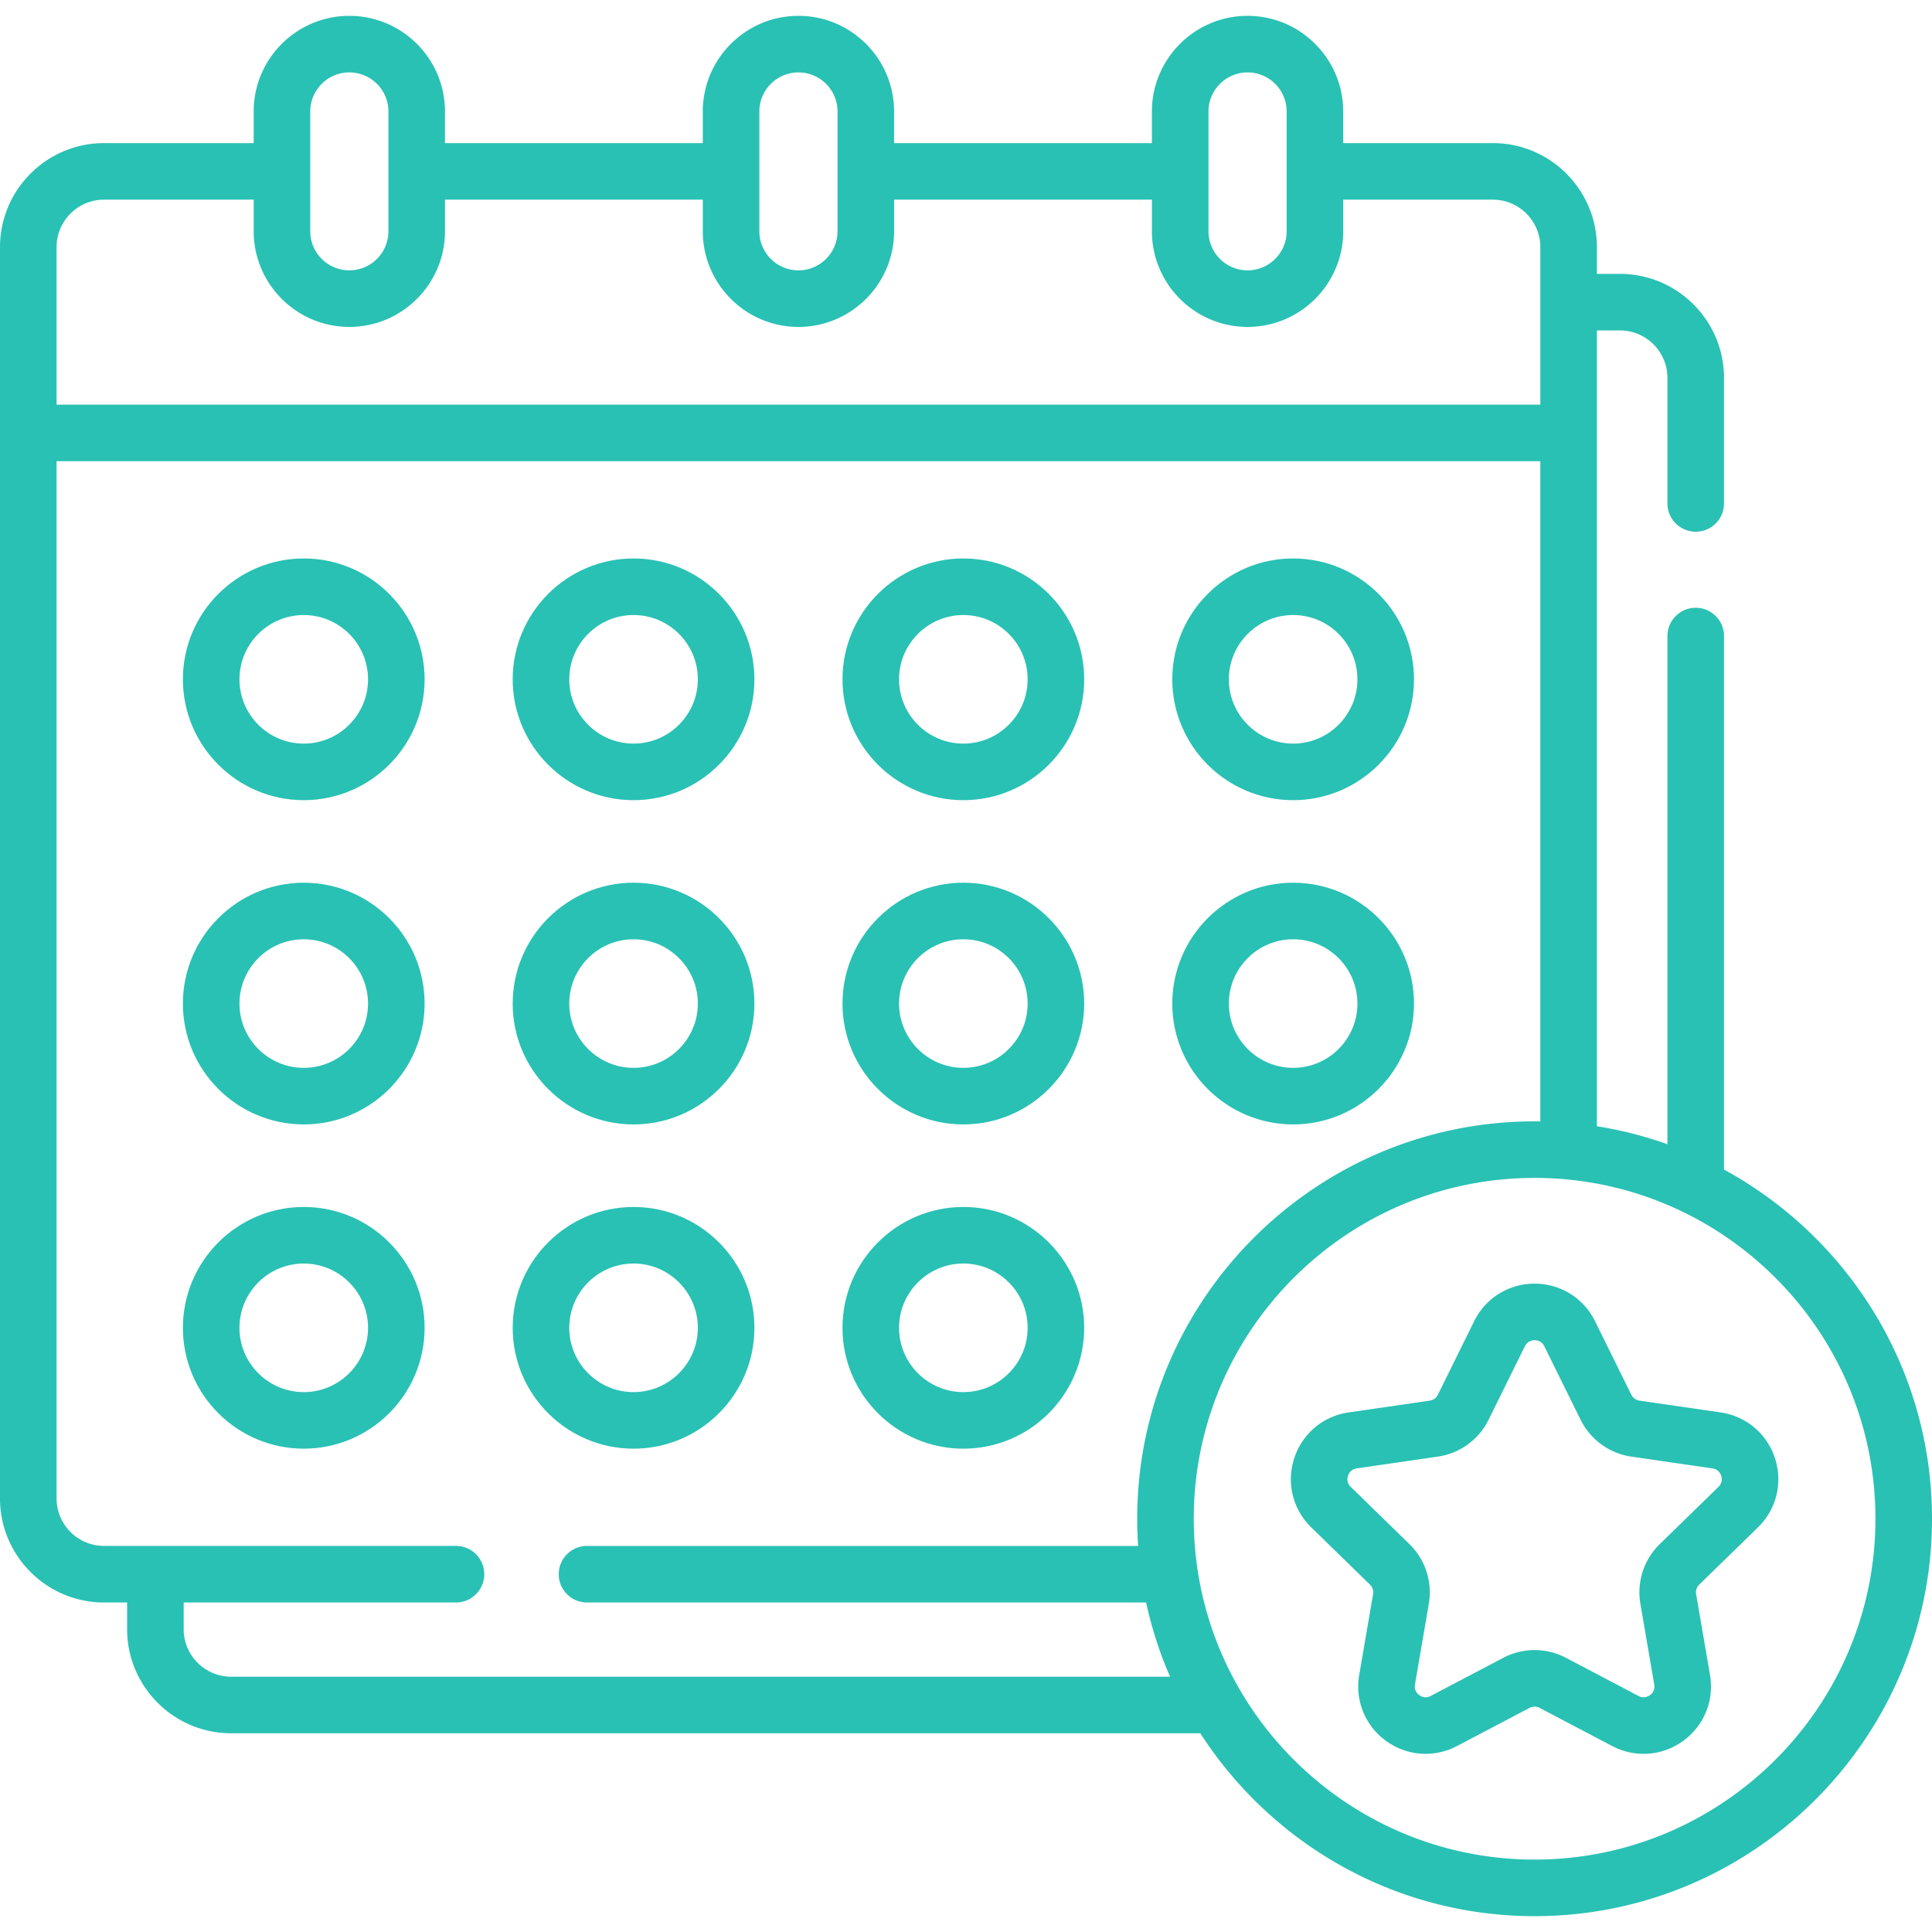 <svg xmlns="http://www.w3.org/2000/svg" version="1.1" xmlns:xlink="http://www.w3.org/1999/xlink" width="512" height="512" x="0" y="0" viewBox="0 0 512.333 512.333" style="enable-background:new 0 0 512 512" xml:space="preserve" class=""><g><path d="M470.697 386.718c-2.117-6.519-7.646-11.181-14.43-12.168l-21.507-3.125a2.876 2.876 0 0 1-2.163-1.572l-9.618-19.488c-3.033-6.146-9.175-9.965-16.029-9.965s-12.996 3.818-16.029 9.965l-9.618 19.488a2.871 2.871 0 0 1-2.164 1.572l-21.507 3.125c-6.783.986-12.312 5.648-14.429 12.168-2.117 6.517-.384 13.539 4.523 18.321l15.563 15.171c.677.66.985 1.611.826 2.545l-3.675 21.418c-1.158 6.756 1.567 13.455 7.112 17.483 5.547 4.029 12.759 4.549 18.825 1.36l19.235-10.113a2.872 2.872 0 0 1 2.676 0l19.236 10.113a17.888 17.888 0 0 0 8.335 2.072c3.69 0 7.357-1.156 10.49-3.432 5.545-4.029 8.269-10.728 7.11-17.483l-3.673-21.418a2.872 2.872 0 0 1 .826-2.545l15.561-15.17c4.907-4.783 6.641-11.804 4.524-18.322zm-14.994 7.581-15.562 15.17a17.87 17.87 0 0 0-5.14 15.821l3.674 21.419c.263 1.532-.604 2.419-1.145 2.812-.539.392-1.653.941-3.027.219l-19.236-10.113a17.87 17.87 0 0 0-16.636 0l-19.235 10.113c-1.376.725-2.487.174-3.028-.219-.54-.393-1.407-1.279-1.145-2.813l3.675-21.418a17.872 17.872 0 0 0-5.141-15.822l-15.563-15.17c-1.113-1.085-.934-2.311-.727-2.946.206-.635.782-1.734 2.32-1.958l21.505-3.125a17.869 17.869 0 0 0 13.46-9.777l9.618-19.488c.688-1.394 1.911-1.603 2.578-1.603s1.89.209 2.578 1.603l9.619 19.489a17.87 17.87 0 0 0 13.458 9.776l21.505 3.125c1.539.224 2.115 1.323 2.321 1.958.208.635.388 1.861-.726 2.947z" fill="#29c1b4" opacity="1" data-original="#000000" class=""></path><path d="M457.177 310.152V168.669c0-4.143-3.357-7.5-7.5-7.5s-7.5 3.357-7.5 7.5v134.764a104.421 104.421 0 0 0-18.709-4.772V87.625h6.111c6.946 0 12.597 5.651 12.597 12.597v33.281a7.5 7.5 0 0 0 7.5 7.5 7.5 7.5 0 0 0 7.5-7.5v-33.281c0-15.217-12.38-27.597-27.597-27.597h-6.111v-7.081c0-15.217-12.38-27.597-27.597-27.597h-39.676v-8.38c0-13.986-11.379-25.365-25.365-25.365s-25.364 11.379-25.364 25.365v8.38h-68.369v-8.38c0-13.986-11.378-25.365-25.364-25.365s-25.365 11.379-25.365 25.365v8.38h-68.369v-8.38c0-13.986-11.378-25.365-25.364-25.365S67.27 15.581 67.27 29.567v8.38H27.597C12.38 37.947 0 50.327 0 65.544v331.814c0 15.216 12.38 27.596 27.597 27.596h6.112v7.082c0 15.218 12.38 27.597 27.596 27.597h257.001c18.765 29.145 51.477 48.498 88.643 48.498 58.109 0 105.385-47.274 105.385-105.384-.001-39.929-22.336-74.721-55.157-92.595zM320.467 29.567c0-5.716 4.649-10.365 10.365-10.365 5.715 0 10.364 4.649 10.364 10.365v31.759c0 5.716-4.649 10.365-10.364 10.365h-.001c-5.715 0-10.364-4.649-10.364-10.365zm-119.097 0c0-5.716 4.649-10.365 10.365-10.365 5.715 0 10.364 4.649 10.364 10.365v31.759c0 5.716-4.649 10.365-10.364 10.365-5.716 0-10.365-4.649-10.365-10.365zm-119.097 0c0-5.716 4.649-10.365 10.365-10.365 5.715 0 10.364 4.649 10.364 10.365v31.759c0 5.716-4.649 10.365-10.364 10.365-5.716 0-10.365-4.649-10.365-10.365zM15 65.544c0-6.946 5.651-12.597 12.597-12.597h39.676v8.38c0 13.986 11.379 25.365 25.365 25.365s25.364-11.379 25.364-25.365v-8.38h68.369v8.38c0 13.986 11.379 25.365 25.365 25.365S237.1 75.313 237.1 61.327v-8.38h68.369v8.38c0 13.986 11.379 25.365 25.365 25.365s25.364-11.379 25.364-25.365v-8.38h39.676c6.946 0 12.597 5.651 12.597 12.597v41.76H15zm46.305 379.089c-6.946 0-12.596-5.651-12.596-12.597v-7.082h72.21c4.143 0 7.5-3.357 7.5-7.5s-3.357-7.5-7.5-7.5H27.597c-6.946 0-12.597-5.65-12.597-12.596V122.304h393.469v175.078c-.507-.007-1.012-.019-1.52-.019-58.109 0-105.384 47.275-105.384 105.385 0 2.423.09 4.825.251 7.207H155.669c-4.142 0-7.5 3.357-7.5 7.5s3.357 7.5 7.5 7.5h148.259a104.457 104.457 0 0 0 6.354 19.679H61.305zm345.644 48.498c-49.838 0-90.384-40.546-90.384-90.384 0-49.839 40.546-90.385 90.384-90.385 49.839 0 90.385 40.546 90.385 90.385 0 49.838-40.546 90.384-90.385 90.384z" fill="#29c1b4" opacity="1" data-original="#000000" class=""></path><path d="M80.551 148.094c-17.672 0-32.049 14.378-32.049 32.049s14.378 32.048 32.049 32.048 32.048-14.377 32.048-32.048-14.376-32.049-32.048-32.049zm0 49.098c-9.401 0-17.05-7.648-17.05-17.048 0-9.401 7.648-17.049 17.05-17.049 9.4 0 17.048 7.648 17.048 17.049.001 9.4-7.648 17.048-17.048 17.048zM168.006 212.192c17.672 0 32.049-14.377 32.049-32.048s-14.378-32.049-32.049-32.049-32.048 14.378-32.048 32.049 14.377 32.048 32.048 32.048zm0-49.098c9.401 0 17.05 7.648 17.05 17.049 0 9.4-7.648 17.048-17.05 17.048-9.4 0-17.048-7.648-17.048-17.048 0-9.401 7.648-17.049 17.048-17.049zM255.463 212.192c17.672 0 32.049-14.377 32.049-32.048s-14.378-32.049-32.049-32.049-32.049 14.378-32.049 32.049 14.377 32.048 32.049 32.048zm0-49.098c9.401 0 17.05 7.648 17.05 17.049 0 9.4-7.648 17.048-17.05 17.048s-17.049-7.648-17.049-17.048c-.001-9.401 7.648-17.049 17.049-17.049zM342.919 212.192c17.671 0 32.048-14.377 32.048-32.048s-14.377-32.049-32.048-32.049c-17.672 0-32.049 14.378-32.049 32.049s14.377 32.048 32.049 32.048zm0-49.098c9.4 0 17.048 7.648 17.048 17.049 0 9.4-7.648 17.048-17.048 17.048-9.401 0-17.05-7.648-17.05-17.048 0-9.401 7.649-17.049 17.05-17.049zM80.551 234.08c-17.672 0-32.049 14.378-32.049 32.049 0 17.672 14.378 32.049 32.049 32.049s32.048-14.378 32.048-32.049c0-17.672-14.376-32.049-32.048-32.049zm0 49.098c-9.401 0-17.05-7.648-17.05-17.049s7.648-17.049 17.05-17.049c9.4 0 17.048 7.648 17.048 17.049.001 9.401-7.648 17.049-17.048 17.049zM168.006 298.178c17.672 0 32.049-14.378 32.049-32.049 0-17.672-14.378-32.049-32.049-32.049s-32.048 14.378-32.048 32.049 14.377 32.049 32.048 32.049zm0-49.099c9.401 0 17.05 7.648 17.05 17.049s-7.648 17.049-17.05 17.049c-9.4 0-17.048-7.648-17.048-17.049 0-9.4 7.648-17.049 17.048-17.049zM255.463 298.178c17.672 0 32.049-14.378 32.049-32.049 0-17.672-14.378-32.049-32.049-32.049s-32.049 14.378-32.049 32.049 14.377 32.049 32.049 32.049zm0-49.099c9.401 0 17.05 7.648 17.05 17.049s-7.648 17.049-17.05 17.049-17.049-7.648-17.049-17.049c-.001-9.4 7.648-17.049 17.049-17.049zM342.919 298.178c17.671 0 32.048-14.378 32.048-32.049 0-17.672-14.377-32.049-32.048-32.049-17.672 0-32.049 14.378-32.049 32.049s14.377 32.049 32.049 32.049zm0-49.099c9.4 0 17.048 7.648 17.048 17.049s-7.648 17.049-17.048 17.049c-9.401 0-17.05-7.648-17.05-17.049 0-9.4 7.649-17.049 17.05-17.049zM80.551 320.066c-17.672 0-32.049 14.378-32.049 32.049s14.378 32.048 32.049 32.048 32.048-14.377 32.048-32.048-14.376-32.049-32.048-32.049zm0 49.098c-9.401 0-17.05-7.648-17.05-17.048 0-9.401 7.648-17.049 17.05-17.049 9.4 0 17.048 7.648 17.048 17.049.001 9.4-7.648 17.048-17.048 17.048zM200.056 352.115c0-17.672-14.378-32.049-32.049-32.049s-32.048 14.378-32.048 32.049 14.377 32.048 32.048 32.048c17.671.001 32.049-14.376 32.049-32.048zm-49.098 0c0-9.401 7.648-17.049 17.048-17.049 9.401 0 17.05 7.648 17.05 17.049 0 9.4-7.648 17.048-17.05 17.048-9.4.001-17.048-7.647-17.048-17.048zM255.463 384.164c17.672 0 32.049-14.377 32.049-32.048s-14.378-32.049-32.049-32.049-32.049 14.378-32.049 32.049 14.377 32.048 32.049 32.048zm0-49.098c9.401 0 17.05 7.648 17.05 17.049 0 9.4-7.648 17.048-17.05 17.048s-17.049-7.648-17.049-17.048c-.001-9.401 7.648-17.049 17.049-17.049z" fill="#29c1b4" opacity="1" data-original="#000000" class=""></path></g></svg>